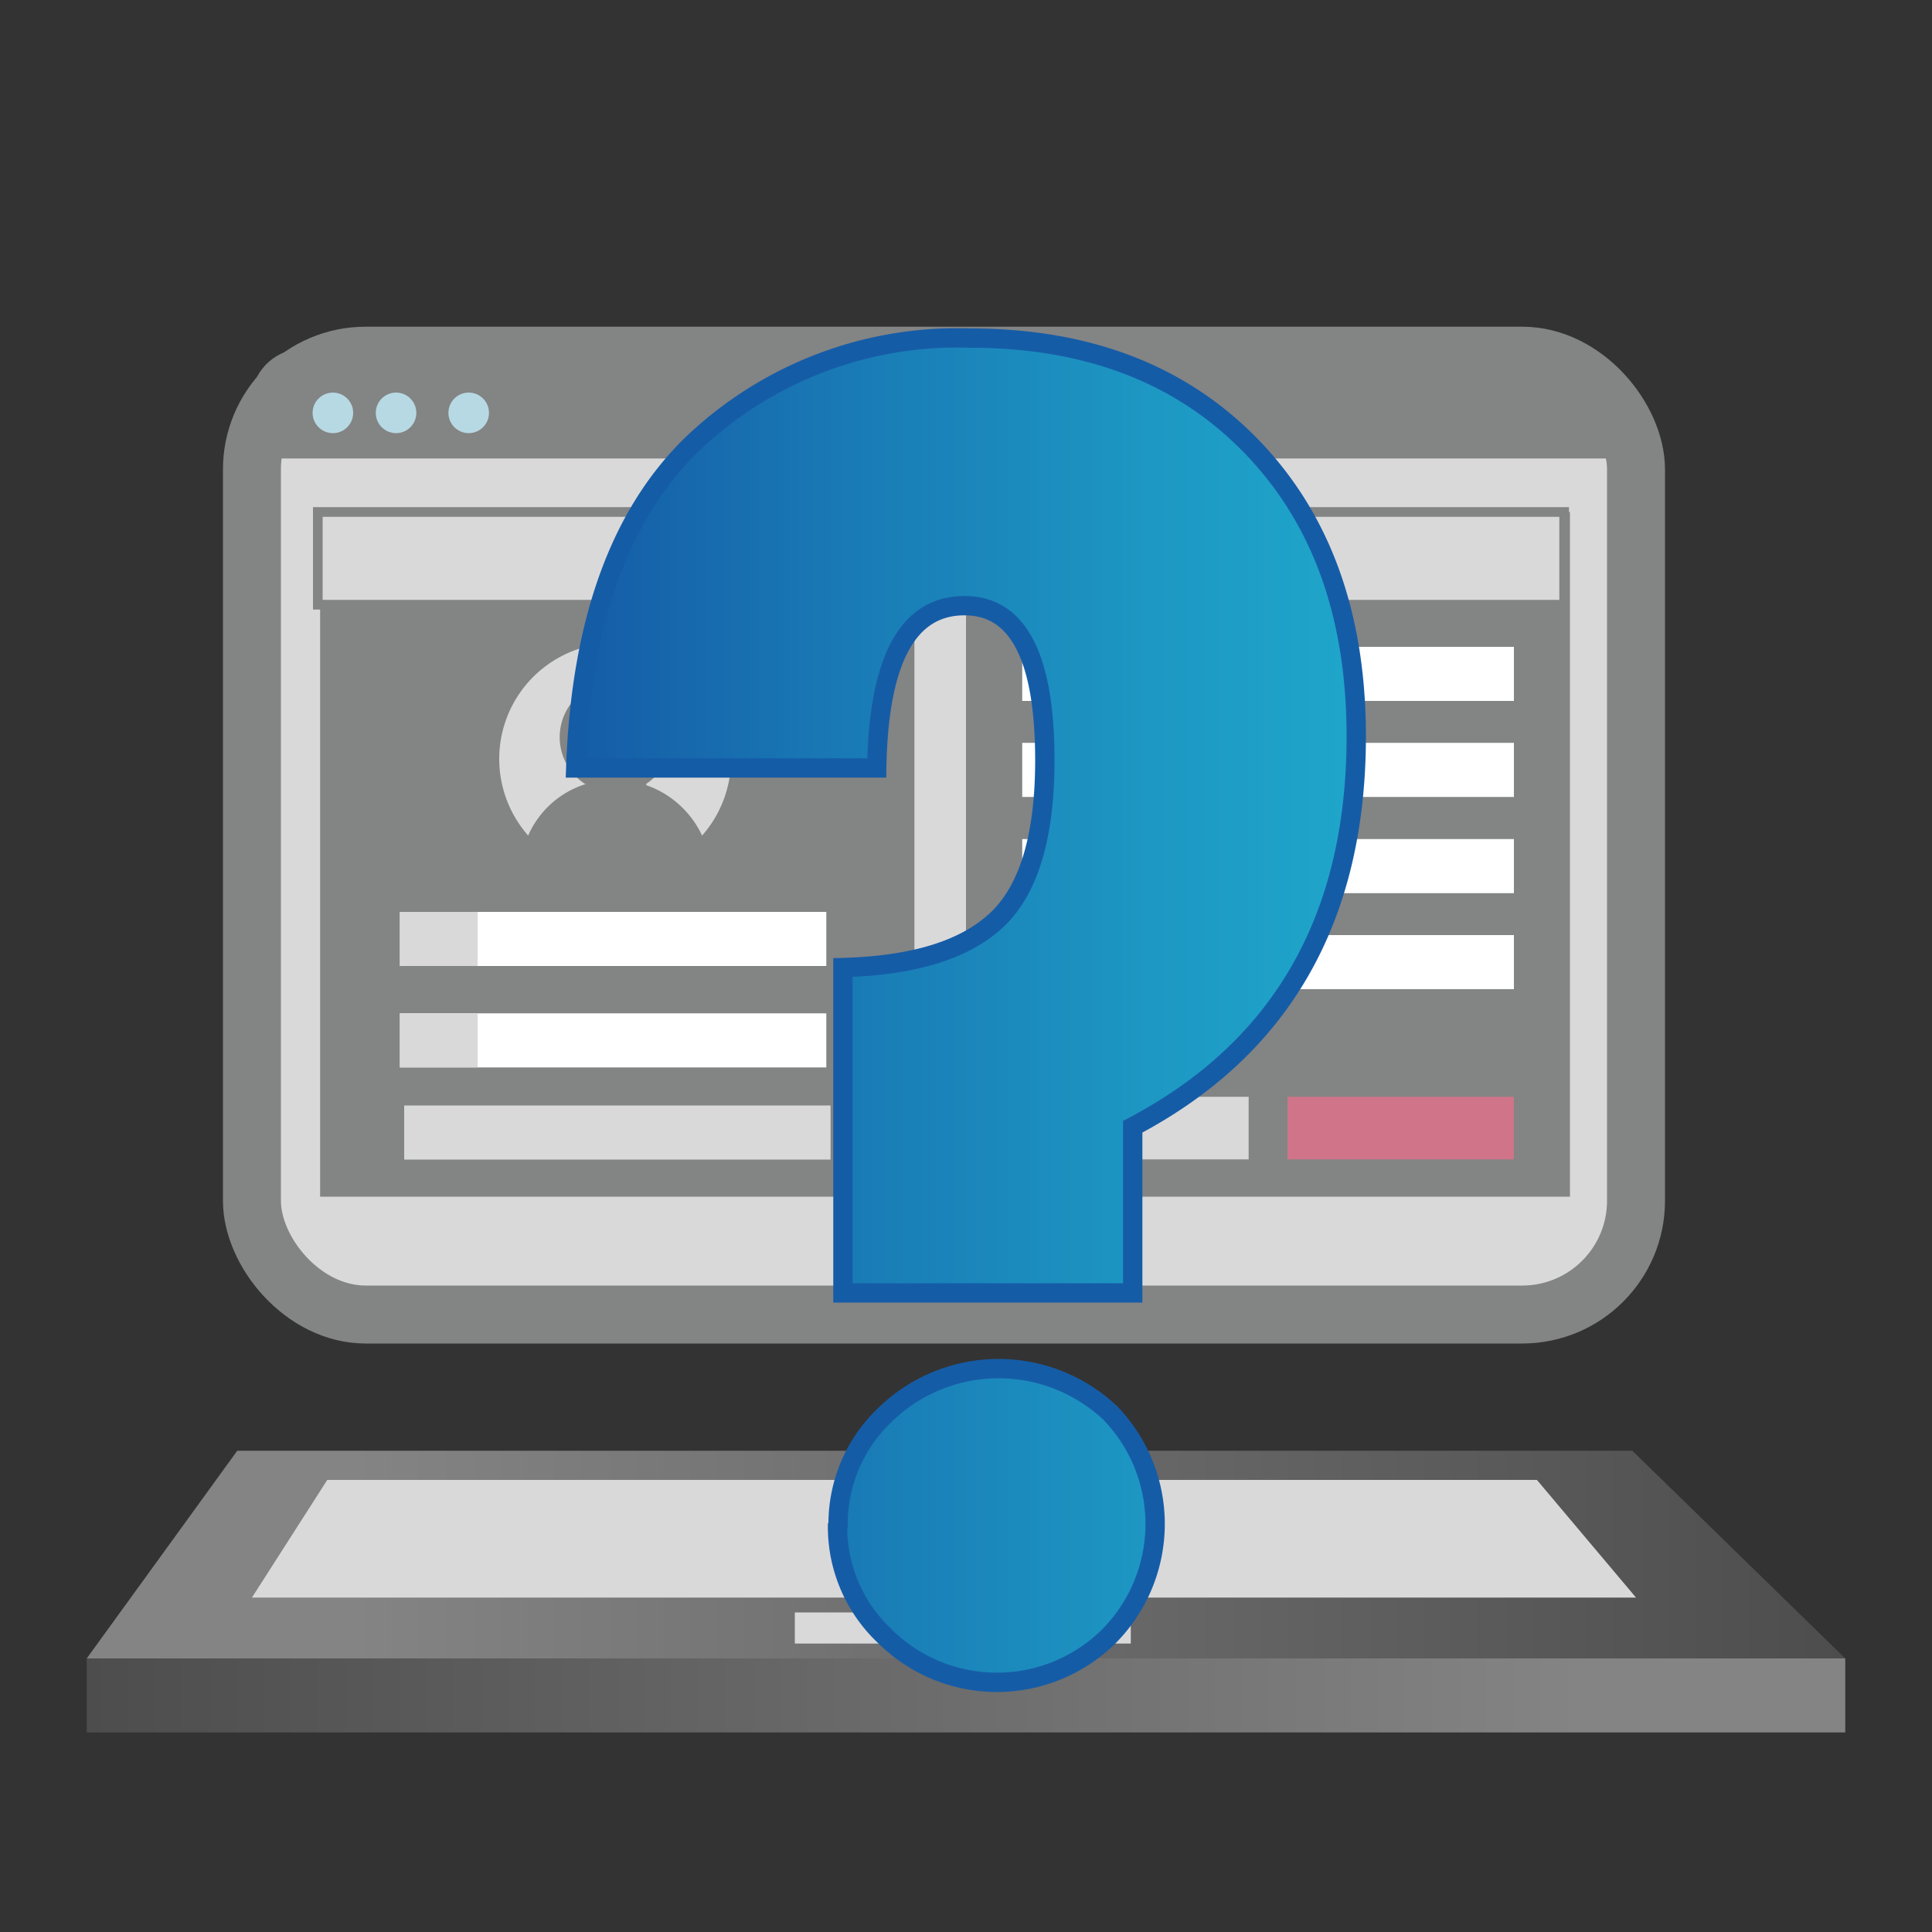 <svg id="Capa_1" data-name="Capa 1" xmlns="http://www.w3.org/2000/svg" xmlns:xlink="http://www.w3.org/1999/xlink" viewBox="0 0 100 100"><rect x="0" y="0" width="100" height="100" fill="#333333" stroke="none"/><defs><style>.cls-1,.cls-3,.cls-7{fill:#dad9d9;}.cls-1,.cls-10,.cls-7{stroke:#838484;}.cls-1,.cls-10,.cls-11,.cls-7{stroke-miterlimit:10;}.cls-1{stroke-width:3px;}.cls-2{fill:url(#Degradado_sin_nombre_13);}.cls-4{fill:url(#Degradado_sin_nombre_13-2);}.cls-5{fill:#838484;}.cls-6{fill:#b7d9e4;}.cls-7{stroke-width:0.5px;}.cls-8{fill:#fff;}.cls-9{fill:#d07489;}.cls-10{fill:none;stroke-width:0.75px;}.cls-11{stroke:#155ca7;fill:url(#Degradado_sin_nombre_2);}</style><linearGradient id="Degradado_sin_nombre_13" x1="4.49" y1="80.47" x2="95.51" y2="80.47" gradientUnits="userSpaceOnUse"><stop offset="0.15" stop-color="#838483"/><stop offset="1" stop-color="#4d4d4d"/></linearGradient><linearGradient id="Degradado_sin_nombre_13-2" x1="95.51" y1="87.76" x2="4.49" y2="87.76" xlink:href="#Degradado_sin_nombre_13"/><linearGradient id="Degradado_sin_nombre_2" x1="29.8" y1="52.28" x2="70.2" y2="52.28" gradientUnits="userSpaceOnUse"><stop offset="0" stop-color="#155ca7"/><stop offset="0.32" stop-color="#1978b4"/><stop offset="0.76" stop-color="#1d99c4"/><stop offset="1" stop-color="#1fa6ca"/></linearGradient></defs><title>ICONOS</title><rect class="cls-1" x="13.04" y="18.41" width="71.64" height="49.63" rx="5.89"/><polygon class="cls-2" points="84.49 75.09 12.28 75.09 4.49 85.84 95.51 85.84 84.49 75.09"/><polygon class="cls-3" points="16.94 76.6 13.04 82.69 84.68 82.69 79.55 76.6 16.94 76.6"/><rect class="cls-4" x="4.49" y="85.84" width="91.02" height="3.83"/><rect class="cls-5" x="16.57" y="26.5" width="30.76" height="35.44"/><rect class="cls-5" x="50" y="26.5" width="31.26" height="35.44"/><path class="cls-5" d="M15.75,18.05H81.2a3.05,3.05,0,0,1,3.05,3.05v2.63a0,0,0,0,1,0,0H13a0,0,0,0,1,0,0v-3A2.71,2.71,0,0,1,15.75,18.05Z"/><circle class="cls-6" cx="17.23" cy="21.37" r="1.05"/><circle class="cls-6" cx="20.5" cy="21.37" r="1.05"/><circle class="cls-6" cx="24.26" cy="21.37" r="1.05"/><rect class="cls-3" x="41.14" y="83.46" width="17.39" height="1.61"/><rect class="cls-7" x="16.45" y="26.5" width="30.76" height="4.8"/><rect class="cls-7" x="50.24" y="26.5" width="30.72" height="4.8"/><path class="cls-3" d="M27.36,43.2a4.81,4.81,0,0,1,3-2.63s-.09,0-.09,0a2.89,2.89,0,1,1,3.18,0v.07a5,5,0,0,1,2.89,2.61l0,0a6,6,0,1,0-9,0Z"/><rect class="cls-8" x="52.91" y="33.48" width="25.45" height="2.8"/><rect class="cls-8" x="52.91" y="38.45" width="25.45" height="2.8"/><rect class="cls-8" x="52.91" y="43.43" width="25.45" height="2.8"/><rect class="cls-8" x="52.91" y="48.4" width="25.45" height="2.8"/><rect class="cls-3" x="52.91" y="56.77" width="11.72" height="3.24"/><rect class="cls-9" x="66.64" y="56.77" width="11.72" height="3.24"/><rect class="cls-3" x="52.91" y="52.45" width="4.54" height="2.8"/><rect class="cls-8" x="20.7" y="52.45" width="22.07" height="2.8"/><rect class="cls-8" x="20.7" y="47.2" width="22.07" height="2.8"/><rect class="cls-3" x="20.92" y="57.22" width="22.07" height="2.8"/><rect class="cls-3" x="20.7" y="47.2" width="4.02" height="2.8"/><rect class="cls-3" x="20.7" y="52.45" width="4.02" height="2.8"/><polyline class="cls-10" points="53.78 53.24 54.75 54.61 56.93 51.88"/><path class="cls-11" d="M45.38,39.75H29.8q.4-11.32,6.06-16.79A19.84,19.84,0,0,1,50.22,17.5q9.11,0,14.54,5.59t5.44,15q0,14.14-11.57,20.23v8.6h-15V50.08q5.54-.15,8-2.5c1.63-1.56,2.45-4.31,2.45-8.23q0-8-4.15-8Q45.52,31.34,45.38,39.75Zm-2,39.2a7.77,7.77,0,0,1,2.42-5.71,8.42,8.42,0,0,1,11.67-.1,8.26,8.26,0,0,1-.07,11.55,8.24,8.24,0,0,1-11.6,0A7.77,7.77,0,0,1,43.35,79Z"/></svg>
